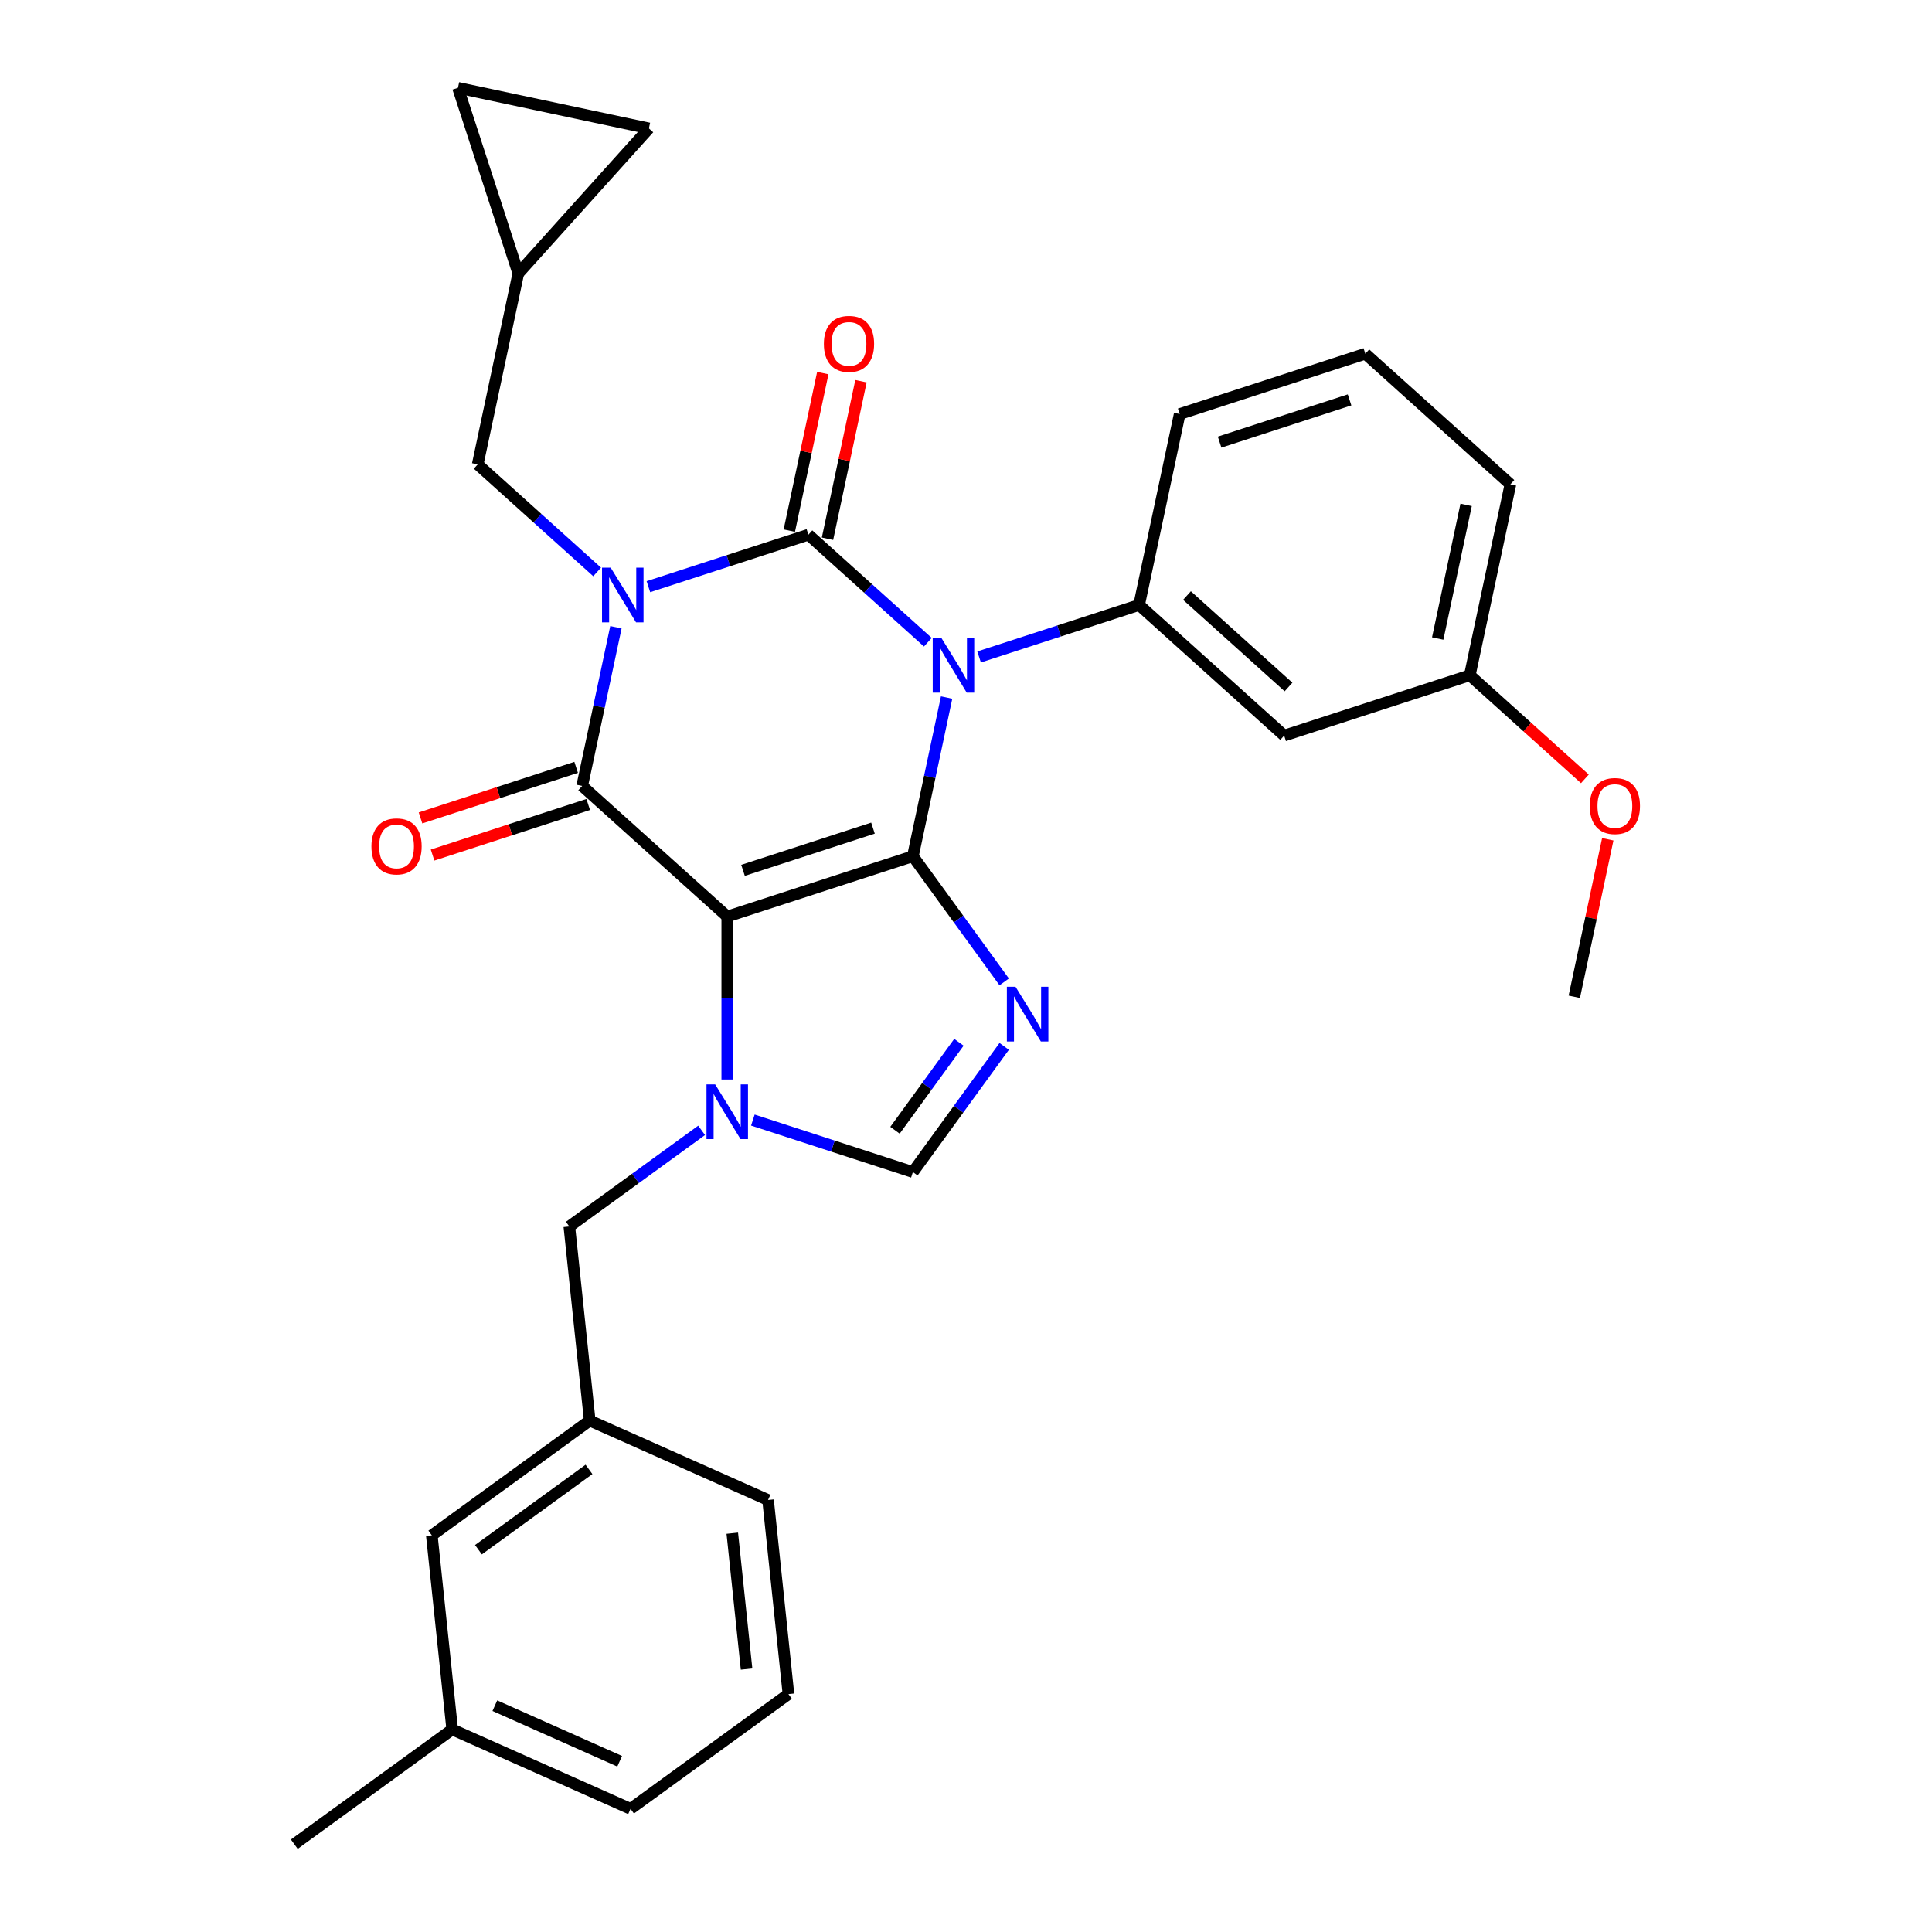 <?xml version='1.0' encoding='iso-8859-1'?>
<svg version='1.1' baseProfile='full'
              xmlns='http://www.w3.org/2000/svg'
                      xmlns:rdkit='http://www.rdkit.org/xml'
                      xmlns:xlink='http://www.w3.org/1999/xlink'
                  xml:space='preserve'
width='1000px' height='1000px' viewBox='0 0 1000 1000'>
<!-- END OF HEADER -->
<rect style='opacity:1.0;fill:#FFFFFF;stroke:none' width='1000' height='1000' x='0' y='0'> </rect>
<path class='bond-0' d='M 335.61,303.66 L 377.02,290.205' style='fill:none;fill-rule:evenodd;stroke:#0000FF;stroke-width:6px;stroke-linecap:butt;stroke-linejoin:miter;stroke-opacity:1' />
<path class='bond-0' d='M 377.02,290.205 L 418.431,276.75' style='fill:none;fill-rule:evenodd;stroke:#000000;stroke-width:6px;stroke-linecap:butt;stroke-linejoin:miter;stroke-opacity:1' />
<path class='bond-1' d='M 318.797,324.656 L 310.067,365.726' style='fill:none;fill-rule:evenodd;stroke:#0000FF;stroke-width:6px;stroke-linecap:butt;stroke-linejoin:miter;stroke-opacity:1' />
<path class='bond-1' d='M 310.067,365.726 L 301.338,406.795' style='fill:none;fill-rule:evenodd;stroke:#000000;stroke-width:6px;stroke-linecap:butt;stroke-linejoin:miter;stroke-opacity:1' />
<path class='bond-2' d='M 309.078,296.026 L 278.17,268.196' style='fill:none;fill-rule:evenodd;stroke:#0000FF;stroke-width:6px;stroke-linecap:butt;stroke-linejoin:miter;stroke-opacity:1' />
<path class='bond-2' d='M 278.17,268.196 L 247.262,240.367' style='fill:none;fill-rule:evenodd;stroke:#000000;stroke-width:6px;stroke-linecap:butt;stroke-linejoin:miter;stroke-opacity:1' />
<path class='bond-3' d='M 418.431,276.75 L 449.339,304.579' style='fill:none;fill-rule:evenodd;stroke:#000000;stroke-width:6px;stroke-linecap:butt;stroke-linejoin:miter;stroke-opacity:1' />
<path class='bond-3' d='M 449.339,304.579 L 480.247,332.409' style='fill:none;fill-rule:evenodd;stroke:#0000FF;stroke-width:6px;stroke-linecap:butt;stroke-linejoin:miter;stroke-opacity:1' />
<path class='bond-4' d='M 428.314,278.85 L 436.98,238.081' style='fill:none;fill-rule:evenodd;stroke:#000000;stroke-width:6px;stroke-linecap:butt;stroke-linejoin:miter;stroke-opacity:1' />
<path class='bond-4' d='M 436.98,238.081 L 445.645,197.312' style='fill:none;fill-rule:evenodd;stroke:#FF0000;stroke-width:6px;stroke-linecap:butt;stroke-linejoin:miter;stroke-opacity:1' />
<path class='bond-4' d='M 408.549,274.649 L 417.215,233.88' style='fill:none;fill-rule:evenodd;stroke:#000000;stroke-width:6px;stroke-linecap:butt;stroke-linejoin:miter;stroke-opacity:1' />
<path class='bond-4' d='M 417.215,233.88 L 425.88,193.11' style='fill:none;fill-rule:evenodd;stroke:#FF0000;stroke-width:6px;stroke-linecap:butt;stroke-linejoin:miter;stroke-opacity:1' />
<path class='bond-5' d='M 506.779,340.043 L 548.19,326.588' style='fill:none;fill-rule:evenodd;stroke:#0000FF;stroke-width:6px;stroke-linecap:butt;stroke-linejoin:miter;stroke-opacity:1' />
<path class='bond-5' d='M 548.19,326.588 L 589.601,313.133' style='fill:none;fill-rule:evenodd;stroke:#000000;stroke-width:6px;stroke-linecap:butt;stroke-linejoin:miter;stroke-opacity:1' />
<path class='bond-6' d='M 489.966,361.04 L 481.237,402.109' style='fill:none;fill-rule:evenodd;stroke:#0000FF;stroke-width:6px;stroke-linecap:butt;stroke-linejoin:miter;stroke-opacity:1' />
<path class='bond-6' d='M 481.237,402.109 L 472.507,443.178' style='fill:none;fill-rule:evenodd;stroke:#000000;stroke-width:6px;stroke-linecap:butt;stroke-linejoin:miter;stroke-opacity:1' />
<path class='bond-7' d='M 301.338,406.795 L 376.42,474.399' style='fill:none;fill-rule:evenodd;stroke:#000000;stroke-width:6px;stroke-linecap:butt;stroke-linejoin:miter;stroke-opacity:1' />
<path class='bond-8' d='M 298.216,397.186 L 257.935,410.274' style='fill:none;fill-rule:evenodd;stroke:#000000;stroke-width:6px;stroke-linecap:butt;stroke-linejoin:miter;stroke-opacity:1' />
<path class='bond-8' d='M 257.935,410.274 L 217.654,423.363' style='fill:none;fill-rule:evenodd;stroke:#FF0000;stroke-width:6px;stroke-linecap:butt;stroke-linejoin:miter;stroke-opacity:1' />
<path class='bond-8' d='M 304.46,416.404 L 264.179,429.492' style='fill:none;fill-rule:evenodd;stroke:#000000;stroke-width:6px;stroke-linecap:butt;stroke-linejoin:miter;stroke-opacity:1' />
<path class='bond-8' d='M 264.179,429.492 L 223.898,442.58' style='fill:none;fill-rule:evenodd;stroke:#FF0000;stroke-width:6px;stroke-linecap:butt;stroke-linejoin:miter;stroke-opacity:1' />
<path class='bond-9' d='M 223.507,794.681 L 305.243,735.296' style='fill:none;fill-rule:evenodd;stroke:#000000;stroke-width:6px;stroke-linecap:butt;stroke-linejoin:miter;stroke-opacity:1' />
<path class='bond-9' d='M 247.644,802.121 L 304.86,760.551' style='fill:none;fill-rule:evenodd;stroke:#000000;stroke-width:6px;stroke-linecap:butt;stroke-linejoin:miter;stroke-opacity:1' />
<path class='bond-10' d='M 223.507,794.681 L 234.067,895.16' style='fill:none;fill-rule:evenodd;stroke:#000000;stroke-width:6px;stroke-linecap:butt;stroke-linejoin:miter;stroke-opacity:1' />
<path class='bond-11' d='M 376.42,474.399 L 472.507,443.178' style='fill:none;fill-rule:evenodd;stroke:#000000;stroke-width:6px;stroke-linecap:butt;stroke-linejoin:miter;stroke-opacity:1' />
<path class='bond-11' d='M 384.589,450.498 L 451.85,428.644' style='fill:none;fill-rule:evenodd;stroke:#000000;stroke-width:6px;stroke-linecap:butt;stroke-linejoin:miter;stroke-opacity:1' />
<path class='bond-12' d='M 376.42,474.399 L 376.42,516.572' style='fill:none;fill-rule:evenodd;stroke:#000000;stroke-width:6px;stroke-linecap:butt;stroke-linejoin:miter;stroke-opacity:1' />
<path class='bond-12' d='M 376.42,516.572 L 376.42,558.746' style='fill:none;fill-rule:evenodd;stroke:#0000FF;stroke-width:6px;stroke-linecap:butt;stroke-linejoin:miter;stroke-opacity:1' />
<path class='bond-13' d='M 472.507,443.178 L 496.138,475.704' style='fill:none;fill-rule:evenodd;stroke:#000000;stroke-width:6px;stroke-linecap:butt;stroke-linejoin:miter;stroke-opacity:1' />
<path class='bond-13' d='M 496.138,475.704 L 519.77,508.229' style='fill:none;fill-rule:evenodd;stroke:#0000FF;stroke-width:6px;stroke-linecap:butt;stroke-linejoin:miter;stroke-opacity:1' />
<path class='bond-14' d='M 519.77,541.601 L 496.138,574.127' style='fill:none;fill-rule:evenodd;stroke:#0000FF;stroke-width:6px;stroke-linecap:butt;stroke-linejoin:miter;stroke-opacity:1' />
<path class='bond-14' d='M 496.138,574.127 L 472.507,606.652' style='fill:none;fill-rule:evenodd;stroke:#000000;stroke-width:6px;stroke-linecap:butt;stroke-linejoin:miter;stroke-opacity:1' />
<path class='bond-14' d='M 496.333,539.482 L 479.791,562.25' style='fill:none;fill-rule:evenodd;stroke:#0000FF;stroke-width:6px;stroke-linecap:butt;stroke-linejoin:miter;stroke-opacity:1' />
<path class='bond-14' d='M 479.791,562.25 L 463.249,585.017' style='fill:none;fill-rule:evenodd;stroke:#000000;stroke-width:6px;stroke-linecap:butt;stroke-linejoin:miter;stroke-opacity:1' />
<path class='bond-15' d='M 472.507,606.652 L 431.096,593.197' style='fill:none;fill-rule:evenodd;stroke:#000000;stroke-width:6px;stroke-linecap:butt;stroke-linejoin:miter;stroke-opacity:1' />
<path class='bond-15' d='M 431.096,593.197 L 389.685,579.742' style='fill:none;fill-rule:evenodd;stroke:#0000FF;stroke-width:6px;stroke-linecap:butt;stroke-linejoin:miter;stroke-opacity:1' />
<path class='bond-16' d='M 363.154,585.07 L 328.918,609.943' style='fill:none;fill-rule:evenodd;stroke:#0000FF;stroke-width:6px;stroke-linecap:butt;stroke-linejoin:miter;stroke-opacity:1' />
<path class='bond-16' d='M 328.918,609.943 L 294.683,634.817' style='fill:none;fill-rule:evenodd;stroke:#000000;stroke-width:6px;stroke-linecap:butt;stroke-linejoin:miter;stroke-opacity:1' />
<path class='bond-17' d='M 305.243,735.296 L 294.683,634.817' style='fill:none;fill-rule:evenodd;stroke:#000000;stroke-width:6px;stroke-linecap:butt;stroke-linejoin:miter;stroke-opacity:1' />
<path class='bond-18' d='M 305.243,735.296 L 397.541,776.389' style='fill:none;fill-rule:evenodd;stroke:#000000;stroke-width:6px;stroke-linecap:butt;stroke-linejoin:miter;stroke-opacity:1' />
<path class='bond-19' d='M 234.067,895.16 L 326.365,936.254' style='fill:none;fill-rule:evenodd;stroke:#000000;stroke-width:6px;stroke-linecap:butt;stroke-linejoin:miter;stroke-opacity:1' />
<path class='bond-19' d='M 256.131,882.865 L 320.739,911.63' style='fill:none;fill-rule:evenodd;stroke:#000000;stroke-width:6px;stroke-linecap:butt;stroke-linejoin:miter;stroke-opacity:1' />
<path class='bond-20' d='M 234.067,895.16 L 152.33,954.545' style='fill:none;fill-rule:evenodd;stroke:#000000;stroke-width:6px;stroke-linecap:butt;stroke-linejoin:miter;stroke-opacity:1' />
<path class='bond-21' d='M 335.872,66.46 L 237.047,45.455' style='fill:none;fill-rule:evenodd;stroke:#000000;stroke-width:6px;stroke-linecap:butt;stroke-linejoin:miter;stroke-opacity:1' />
<path class='bond-22' d='M 335.872,66.46 L 268.268,141.542' style='fill:none;fill-rule:evenodd;stroke:#000000;stroke-width:6px;stroke-linecap:butt;stroke-linejoin:miter;stroke-opacity:1' />
<path class='bond-23' d='M 237.047,45.455 L 268.268,141.542' style='fill:none;fill-rule:evenodd;stroke:#000000;stroke-width:6px;stroke-linecap:butt;stroke-linejoin:miter;stroke-opacity:1' />
<path class='bond-24' d='M 268.268,141.542 L 247.262,240.367' style='fill:none;fill-rule:evenodd;stroke:#000000;stroke-width:6px;stroke-linecap:butt;stroke-linejoin:miter;stroke-opacity:1' />
<path class='bond-25' d='M 664.682,380.737 L 589.601,313.133' style='fill:none;fill-rule:evenodd;stroke:#000000;stroke-width:6px;stroke-linecap:butt;stroke-linejoin:miter;stroke-opacity:1' />
<path class='bond-25' d='M 666.941,355.58 L 614.384,308.257' style='fill:none;fill-rule:evenodd;stroke:#000000;stroke-width:6px;stroke-linecap:butt;stroke-linejoin:miter;stroke-opacity:1' />
<path class='bond-26' d='M 664.682,380.737 L 760.77,349.516' style='fill:none;fill-rule:evenodd;stroke:#000000;stroke-width:6px;stroke-linecap:butt;stroke-linejoin:miter;stroke-opacity:1' />
<path class='bond-27' d='M 589.601,313.133 L 610.606,214.308' style='fill:none;fill-rule:evenodd;stroke:#000000;stroke-width:6px;stroke-linecap:butt;stroke-linejoin:miter;stroke-opacity:1' />
<path class='bond-28' d='M 760.77,349.516 L 790.548,376.328' style='fill:none;fill-rule:evenodd;stroke:#000000;stroke-width:6px;stroke-linecap:butt;stroke-linejoin:miter;stroke-opacity:1' />
<path class='bond-28' d='M 790.548,376.328 L 820.326,403.141' style='fill:none;fill-rule:evenodd;stroke:#FF0000;stroke-width:6px;stroke-linecap:butt;stroke-linejoin:miter;stroke-opacity:1' />
<path class='bond-29' d='M 760.77,349.516 L 781.776,250.692' style='fill:none;fill-rule:evenodd;stroke:#000000;stroke-width:6px;stroke-linecap:butt;stroke-linejoin:miter;stroke-opacity:1' />
<path class='bond-29' d='M 744.156,330.491 L 758.86,261.314' style='fill:none;fill-rule:evenodd;stroke:#000000;stroke-width:6px;stroke-linecap:butt;stroke-linejoin:miter;stroke-opacity:1' />
<path class='bond-30' d='M 832.177,434.406 L 823.511,475.175' style='fill:none;fill-rule:evenodd;stroke:#FF0000;stroke-width:6px;stroke-linecap:butt;stroke-linejoin:miter;stroke-opacity:1' />
<path class='bond-30' d='M 823.511,475.175 L 814.846,515.945' style='fill:none;fill-rule:evenodd;stroke:#000000;stroke-width:6px;stroke-linecap:butt;stroke-linejoin:miter;stroke-opacity:1' />
<path class='bond-31' d='M 706.694,183.088 L 610.606,214.308' style='fill:none;fill-rule:evenodd;stroke:#000000;stroke-width:6px;stroke-linecap:butt;stroke-linejoin:miter;stroke-opacity:1' />
<path class='bond-31' d='M 698.525,206.988 L 631.264,228.843' style='fill:none;fill-rule:evenodd;stroke:#000000;stroke-width:6px;stroke-linecap:butt;stroke-linejoin:miter;stroke-opacity:1' />
<path class='bond-32' d='M 706.694,183.088 L 781.776,250.692' style='fill:none;fill-rule:evenodd;stroke:#000000;stroke-width:6px;stroke-linecap:butt;stroke-linejoin:miter;stroke-opacity:1' />
<path class='bond-33' d='M 408.102,876.868 L 326.365,936.254' style='fill:none;fill-rule:evenodd;stroke:#000000;stroke-width:6px;stroke-linecap:butt;stroke-linejoin:miter;stroke-opacity:1' />
<path class='bond-34' d='M 408.102,876.868 L 397.541,776.389' style='fill:none;fill-rule:evenodd;stroke:#000000;stroke-width:6px;stroke-linecap:butt;stroke-linejoin:miter;stroke-opacity:1' />
<path class='bond-34' d='M 386.422,863.909 L 379.029,793.573' style='fill:none;fill-rule:evenodd;stroke:#000000;stroke-width:6px;stroke-linecap:butt;stroke-linejoin:miter;stroke-opacity:1' />
<path  class='atom-0' d='M 316.084 293.811
L 325.364 308.811
Q 326.284 310.291, 327.764 312.971
Q 329.244 315.651, 329.324 315.811
L 329.324 293.811
L 333.084 293.811
L 333.084 322.131
L 329.204 322.131
L 319.244 305.731
Q 318.084 303.811, 316.844 301.611
Q 315.644 299.411, 315.284 298.731
L 315.284 322.131
L 311.604 322.131
L 311.604 293.811
L 316.084 293.811
' fill='#0000FF'/>
<path  class='atom-2' d='M 487.253 330.194
L 496.533 345.194
Q 497.453 346.674, 498.933 349.354
Q 500.413 352.034, 500.493 352.194
L 500.493 330.194
L 504.253 330.194
L 504.253 358.514
L 500.373 358.514
L 490.413 342.114
Q 489.253 340.194, 488.013 337.994
Q 486.813 335.794, 486.453 335.114
L 486.453 358.514
L 482.773 358.514
L 482.773 330.194
L 487.253 330.194
' fill='#0000FF'/>
<path  class='atom-4' d='M 192.25 438.096
Q 192.25 431.296, 195.61 427.496
Q 198.97 423.696, 205.25 423.696
Q 211.53 423.696, 214.89 427.496
Q 218.25 431.296, 218.25 438.096
Q 218.25 444.976, 214.85 448.896
Q 211.45 452.776, 205.25 452.776
Q 199.01 452.776, 195.61 448.896
Q 192.25 445.016, 192.25 438.096
M 205.25 449.576
Q 209.57 449.576, 211.89 446.696
Q 214.25 443.776, 214.25 438.096
Q 214.25 432.536, 211.89 429.736
Q 209.57 426.896, 205.25 426.896
Q 200.93 426.896, 198.57 429.696
Q 196.25 432.496, 196.25 438.096
Q 196.25 443.816, 198.57 446.696
Q 200.93 449.576, 205.25 449.576
' fill='#FF0000'/>
<path  class='atom-5' d='M 426.437 178.005
Q 426.437 171.205, 429.797 167.405
Q 433.157 163.605, 439.437 163.605
Q 445.717 163.605, 449.077 167.405
Q 452.437 171.205, 452.437 178.005
Q 452.437 184.885, 449.037 188.805
Q 445.637 192.685, 439.437 192.685
Q 433.197 192.685, 429.797 188.805
Q 426.437 184.925, 426.437 178.005
M 439.437 189.485
Q 443.757 189.485, 446.077 186.605
Q 448.437 183.685, 448.437 178.005
Q 448.437 172.445, 446.077 169.645
Q 443.757 166.805, 439.437 166.805
Q 435.117 166.805, 432.757 169.605
Q 430.437 172.405, 430.437 178.005
Q 430.437 183.725, 432.757 186.605
Q 435.117 189.485, 439.437 189.485
' fill='#FF0000'/>
<path  class='atom-9' d='M 525.633 510.755
L 534.913 525.755
Q 535.833 527.235, 537.313 529.915
Q 538.793 532.595, 538.873 532.755
L 538.873 510.755
L 542.633 510.755
L 542.633 539.075
L 538.753 539.075
L 528.793 522.675
Q 527.633 520.755, 526.393 518.555
Q 525.193 516.355, 524.833 515.675
L 524.833 539.075
L 521.153 539.075
L 521.153 510.755
L 525.633 510.755
' fill='#0000FF'/>
<path  class='atom-11' d='M 370.16 561.271
L 379.44 576.271
Q 380.36 577.751, 381.84 580.431
Q 383.32 583.111, 383.4 583.271
L 383.4 561.271
L 387.16 561.271
L 387.16 589.591
L 383.28 589.591
L 373.32 573.191
Q 372.16 571.271, 370.92 569.071
Q 369.72 566.871, 369.36 566.191
L 369.36 589.591
L 365.68 589.591
L 365.68 561.271
L 370.16 561.271
' fill='#0000FF'/>
<path  class='atom-20' d='M 822.851 417.2
Q 822.851 410.4, 826.211 406.6
Q 829.571 402.8, 835.851 402.8
Q 842.131 402.8, 845.491 406.6
Q 848.851 410.4, 848.851 417.2
Q 848.851 424.08, 845.451 428
Q 842.051 431.88, 835.851 431.88
Q 829.611 431.88, 826.211 428
Q 822.851 424.12, 822.851 417.2
M 835.851 428.68
Q 840.171 428.68, 842.491 425.8
Q 844.851 422.88, 844.851 417.2
Q 844.851 411.64, 842.491 408.84
Q 840.171 406, 835.851 406
Q 831.531 406, 829.171 408.8
Q 826.851 411.6, 826.851 417.2
Q 826.851 422.92, 829.171 425.8
Q 831.531 428.68, 835.851 428.68
' fill='#FF0000'/>
</svg>
